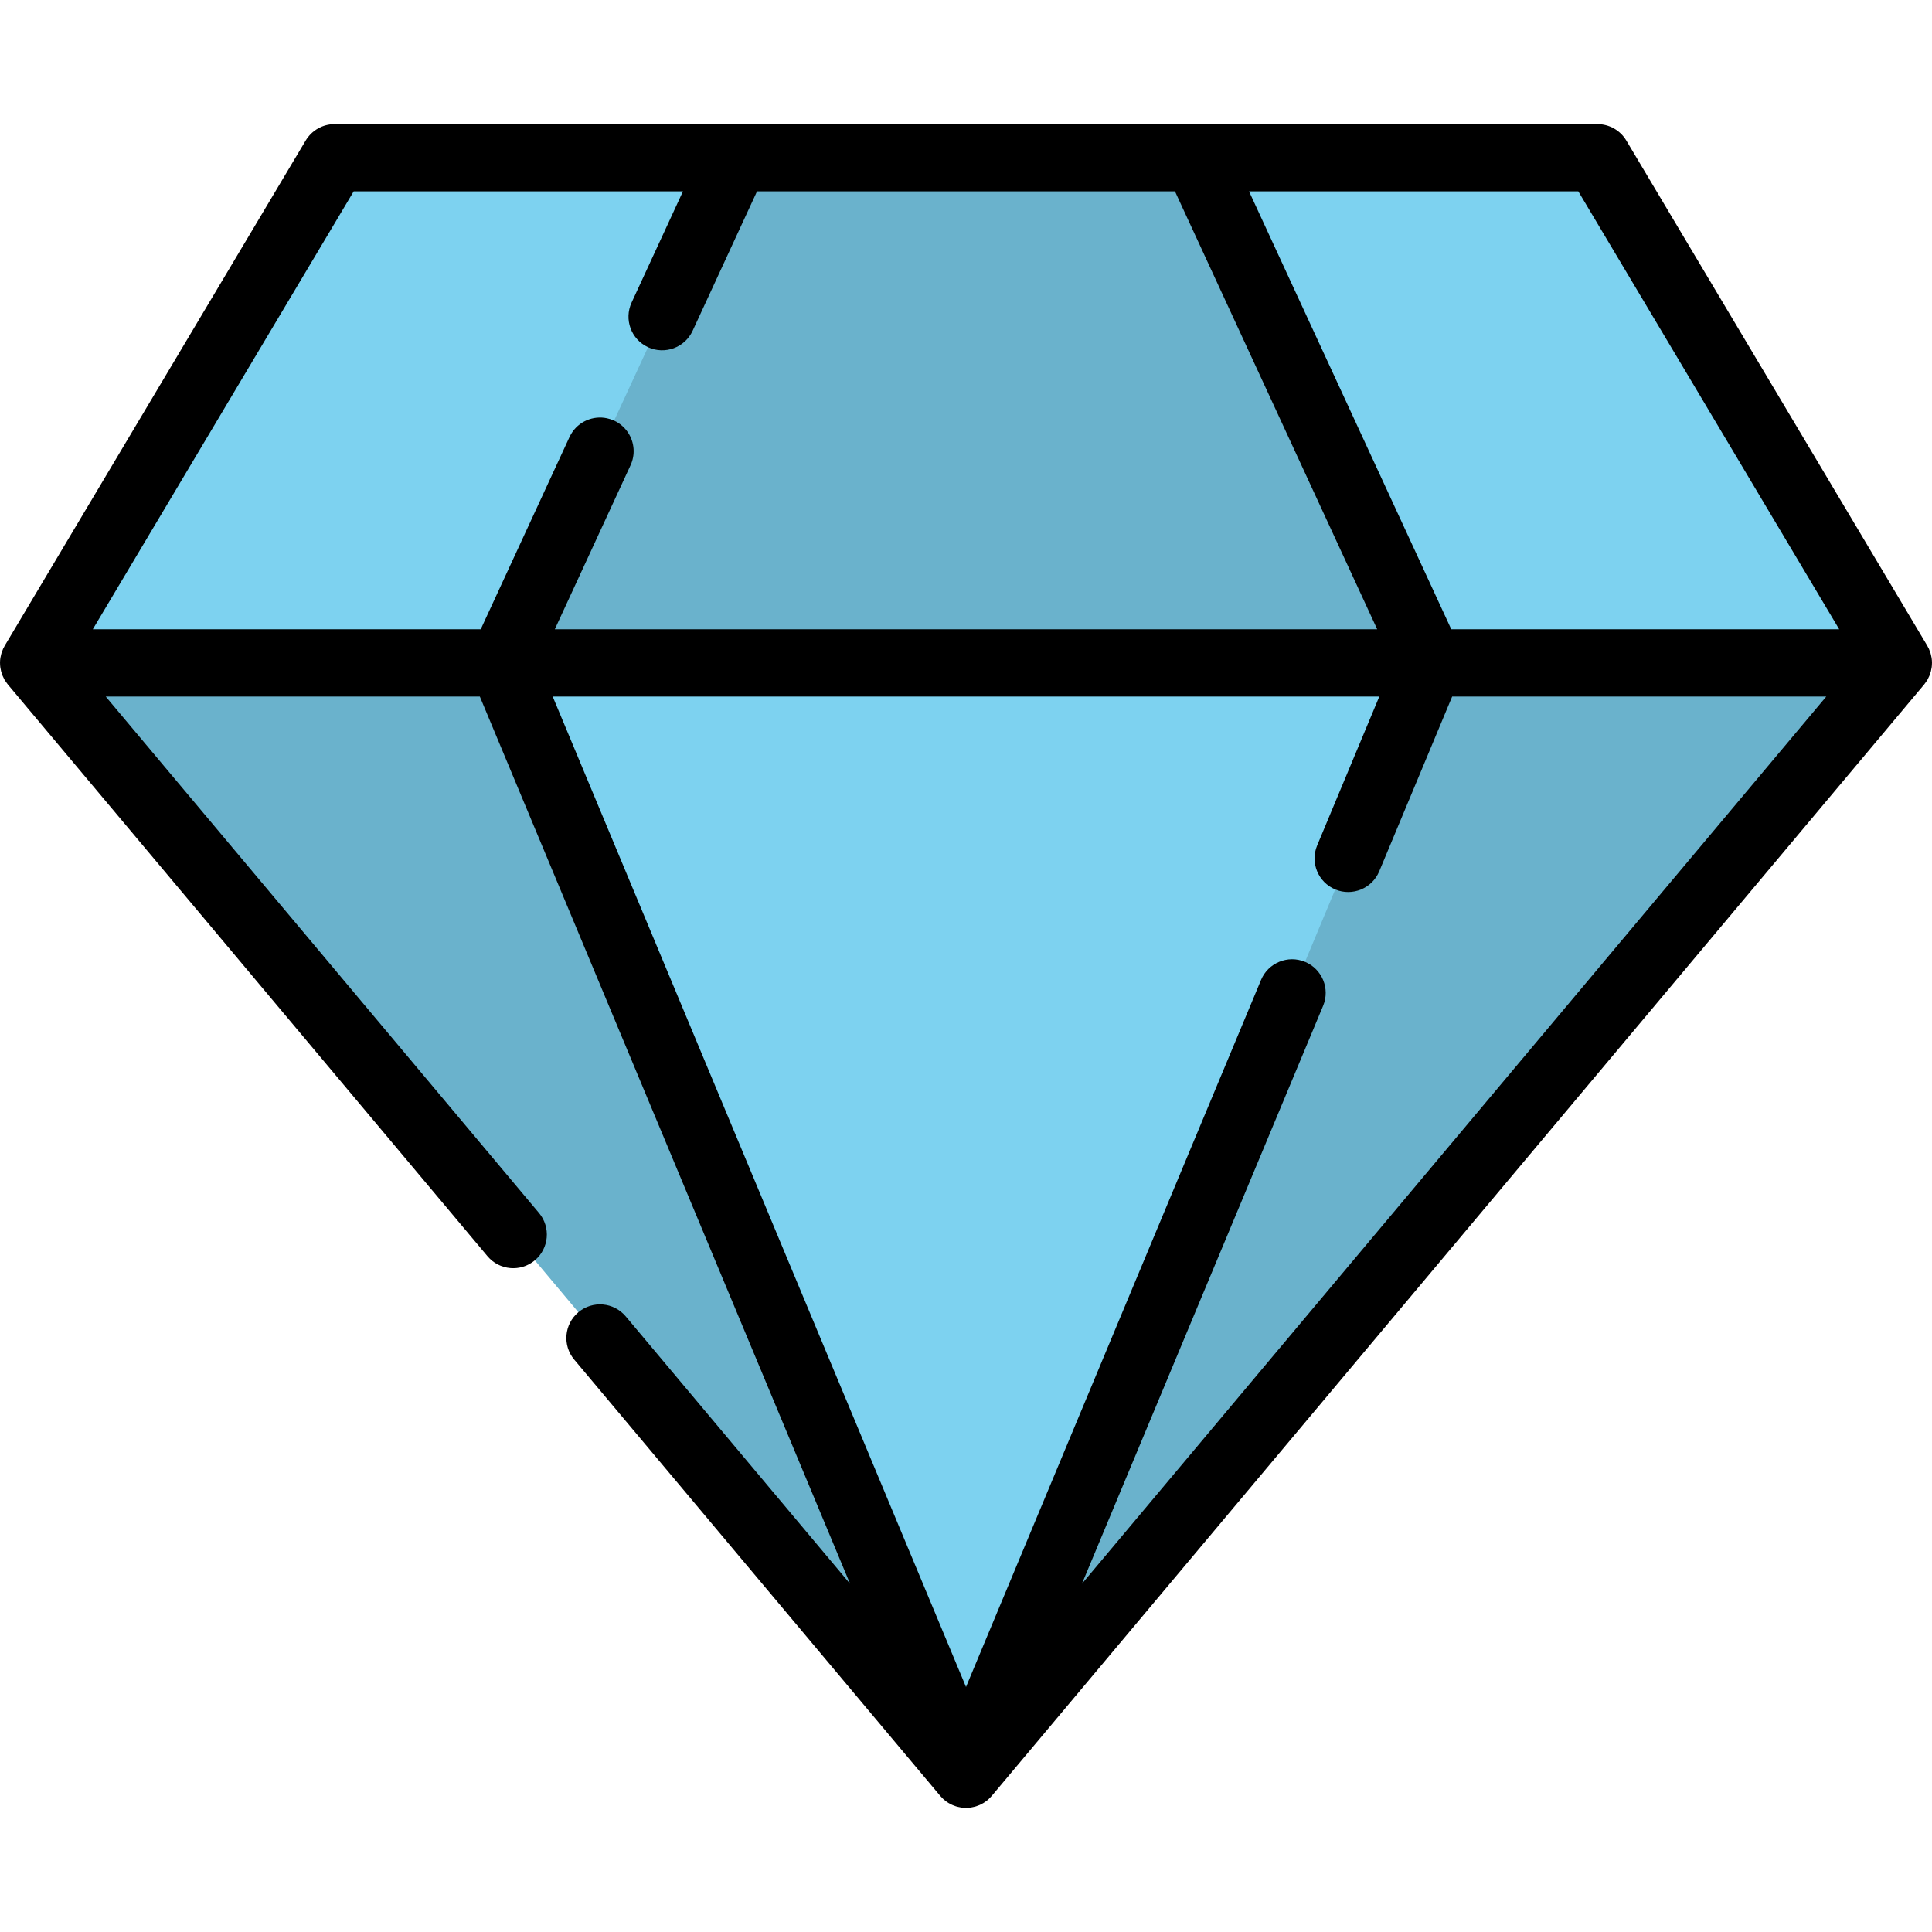 <?xml version="1.0" encoding="iso-8859-1"?>
<!-- Uploaded to: SVG Repo, www.svgrepo.com, Generator: SVG Repo Mixer Tools -->
<svg height="800px" width="800px" version="1.1" id="Layer_1" xmlns="http://www.w3.org/2000/svg" xmlns:xlink="http://www.w3.org/1999/xlink" 
	 viewBox="0 0 511.999 511.999" xml:space="preserve">
<g>
	<polygon style="fill:#6AB2CC;" points="255.999,313.244 133.096,175.677 8.909,175.677 255.998,470.198 255.999,470.2 	"/>
	<polygon style="fill:#6AB2CC;" points="503.09,175.677 378.904,175.677 378.903,175.677 378.903,175.677 255.999,313.244 
		255.999,470.2 255.999,470.199 255.999,470.199 	"/>
</g>
<g>
	<polygon style="fill:#7DD2F0;" points="133.096,175.677 255.999,470.2 378.904,175.677 	"/>
	<polygon style="fill:#7DD2F0;" points="194.917,41.801 88.665,41.801 8.909,175.677 133.096,175.677 133.096,175.677 
		255.999,108.771 	"/>
	<polygon style="fill:#7DD2F0;" points="423.334,41.801 317.082,41.801 317.082,41.801 255.999,108.771 378.904,175.677 
		378.904,175.677 503.09,175.677 	"/>
</g>
<polygon style="fill:#6AB2CC;" points="194.917,41.801 133.096,175.677 378.904,175.677 317.082,41.801 "/>
<path d="M510.745,180.218c0.028-0.049,0.064-0.09,0.091-0.139c0.084-0.148,0.146-0.307,0.221-0.459
	c0.082-0.166,0.17-0.328,0.241-0.498c0.091-0.22,0.163-0.443,0.236-0.668c0.052-0.159,0.114-0.315,0.157-0.478
	c0.069-0.257,0.113-0.516,0.158-0.776c0.024-0.137,0.059-0.27,0.076-0.408c0.046-0.365,0.067-0.731,0.067-1.097
	c0-0.037,0.006-0.072,0.006-0.108c-0.004-0.403-0.038-0.804-0.096-1.203c-0.019-0.127-0.055-0.252-0.078-0.378
	c-0.052-0.272-0.105-0.544-0.183-0.811c-0.043-0.148-0.103-0.293-0.154-0.44c-0.084-0.241-0.168-0.482-0.273-0.716
	c-0.019-0.043-0.03-0.087-0.049-0.128c-0.055-0.118-0.128-0.222-0.188-0.337c-0.08-0.152-0.144-0.309-0.233-0.457L430.99,37.241
	c-1.607-2.698-4.514-4.349-7.654-4.349H88.665c-3.14,0-6.048,1.653-7.654,4.349L1.255,171.117c-0.088,0.149-0.153,0.305-0.233,0.457
	c-0.059,0.114-0.133,0.22-0.188,0.337c-0.02,0.042-0.03,0.087-0.049,0.128c-0.106,0.235-0.189,0.475-0.273,0.716
	c-0.051,0.147-0.112,0.291-0.154,0.44c-0.077,0.267-0.131,0.539-0.183,0.811c-0.024,0.126-0.061,0.251-0.078,0.378
	c-0.058,0.399-0.091,0.801-0.096,1.203c0,0.036,0.006,0.071,0.006,0.108c0.001,0.366,0.021,0.732,0.067,1.097
	c0.018,0.137,0.052,0.271,0.076,0.407c0.045,0.26,0.089,0.52,0.158,0.776c0.043,0.162,0.105,0.318,0.157,0.478
	c0.074,0.225,0.145,0.448,0.236,0.668c0.071,0.17,0.159,0.333,0.241,0.498c0.075,0.152,0.137,0.309,0.221,0.459
	c0.027,0.049,0.063,0.09,0.091,0.139c0.093,0.157,0.2,0.307,0.302,0.457c0.132,0.195,0.265,0.386,0.411,0.568
	c0.042,0.051,0.072,0.109,0.116,0.16L129.182,332.9c3.162,3.771,8.784,4.264,12.553,1.1c3.77-3.164,4.263-8.784,1.099-12.553
	L28.014,184.588h99.145l98.119,235.131l-59.45-70.86c-3.162-3.771-8.783-4.261-12.553-1.1c-3.77,3.164-4.263,8.784-1.099,12.553
	l96.958,115.57c0.004,0.005,0.007,0.008,0.011,0.012l0.027,0.033c0.031,0.038,0.068,0.069,0.1,0.106
	c0.152,0.175,0.311,0.345,0.478,0.508c0.064,0.063,0.127,0.127,0.192,0.189c0.029,0.026,0.053,0.055,0.082,0.08
	c0.006,0.006,0.012,0.012,0.018,0.017c0.138,0.124,0.286,0.24,0.434,0.356c0.061,0.048,0.118,0.099,0.178,0.145
	c0.096,0.072,0.2,0.138,0.299,0.207c0.069,0.048,0.137,0.094,0.206,0.139c0.07,0.045,0.135,0.096,0.207,0.139
	c0.006,0.004,0.013,0.006,0.02,0.011c0.216,0.131,0.441,0.245,0.665,0.355c0.057,0.029,0.11,0.062,0.169,0.088
	c0.058,0.026,0.116,0.051,0.173,0.077c0.102,0.045,0.207,0.081,0.31,0.122c0.198,0.078,0.396,0.157,0.599,0.221
	c0.064,0.02,0.129,0.039,0.195,0.058c0.112,0.033,0.225,0.059,0.336,0.087c0.21,0.052,0.421,0.096,0.633,0.133
	c0.088,0.015,0.173,0.037,0.261,0.05c0.063,0.009,0.127,0.015,0.19,0.023c0.343,0.042,0.689,0.068,1.037,0.069
	c0.013,0,0.025,0.002,0.038,0.002c0.001,0,0.002,0,0.002,0c0.001,0,0.002,0,0.002,0s0.001,0,0.002,0h0.002
	c0.012,0,0.025-0.002,0.037-0.002c0.348-0.001,0.694-0.027,1.038-0.07c0.063-0.007,0.125-0.013,0.188-0.023
	c0.089-0.013,0.175-0.036,0.263-0.05c0.214-0.037,0.427-0.081,0.637-0.134c0.111-0.027,0.22-0.053,0.33-0.086
	c0.067-0.019,0.132-0.038,0.198-0.059c0.206-0.065,0.405-0.144,0.606-0.223c0.101-0.04,0.202-0.075,0.301-0.119
	c0.058-0.025,0.118-0.05,0.175-0.077c0.058-0.027,0.114-0.062,0.171-0.09c0.225-0.11,0.447-0.223,0.663-0.354
	c0.007-0.004,0.014-0.006,0.02-0.011c0.071-0.044,0.137-0.094,0.207-0.139c0.07-0.045,0.138-0.091,0.206-0.139
	c0.1-0.069,0.203-0.134,0.301-0.207c0.061-0.045,0.118-0.096,0.176-0.144c0.147-0.116,0.296-0.233,0.435-0.358
	c0.006-0.006,0.012-0.012,0.018-0.017c0.029-0.026,0.055-0.055,0.083-0.081c0.065-0.061,0.128-0.124,0.191-0.187
	c0.166-0.164,0.327-0.334,0.479-0.51c0.032-0.037,0.068-0.069,0.1-0.106l0.027-0.033c0.004-0.004,0.007-0.008,0.011-0.012
	l247.053-294.477c0.043-0.051,0.075-0.108,0.116-0.16c0.146-0.182,0.279-0.374,0.411-0.568
	C510.546,180.525,510.652,180.375,510.745,180.218z M487.411,166.767H384.603l-2.113-4.575L331.01,50.712h87.259L487.411,166.767z
	 M24.589,166.767l69.14-116.055h87.259l-13.611,29.476c-2.062,4.468-0.114,9.762,4.354,11.825c4.468,2.061,9.762,0.113,11.824-4.354
	l17.061-36.947h110.765l53.592,116.055H147.026l20.073-43.469c0.645-1.396,0.897-2.873,0.804-4.307
	c-0.206-3.154-2.086-6.1-5.158-7.519c-0.614-0.284-1.245-0.484-1.879-0.62c-3.695-0.791-7.561,0.848-9.521,4.166
	c-0.153,0.259-0.295,0.529-0.424,0.808l-23.523,50.941H24.589z M286.72,419.72l63.915-153.164c1.895-4.542-0.249-9.759-4.791-11.656
	c-4.538-1.893-9.758,0.252-11.654,4.791l-78.189,187.37L146.47,184.588H365.53l-16.468,39.464
	c-1.895,4.542,0.249,9.759,4.791,11.656c4.539,1.895,9.759-0.251,11.654-4.791l19.332-46.328h99.145L286.72,419.72z"/>
</svg>